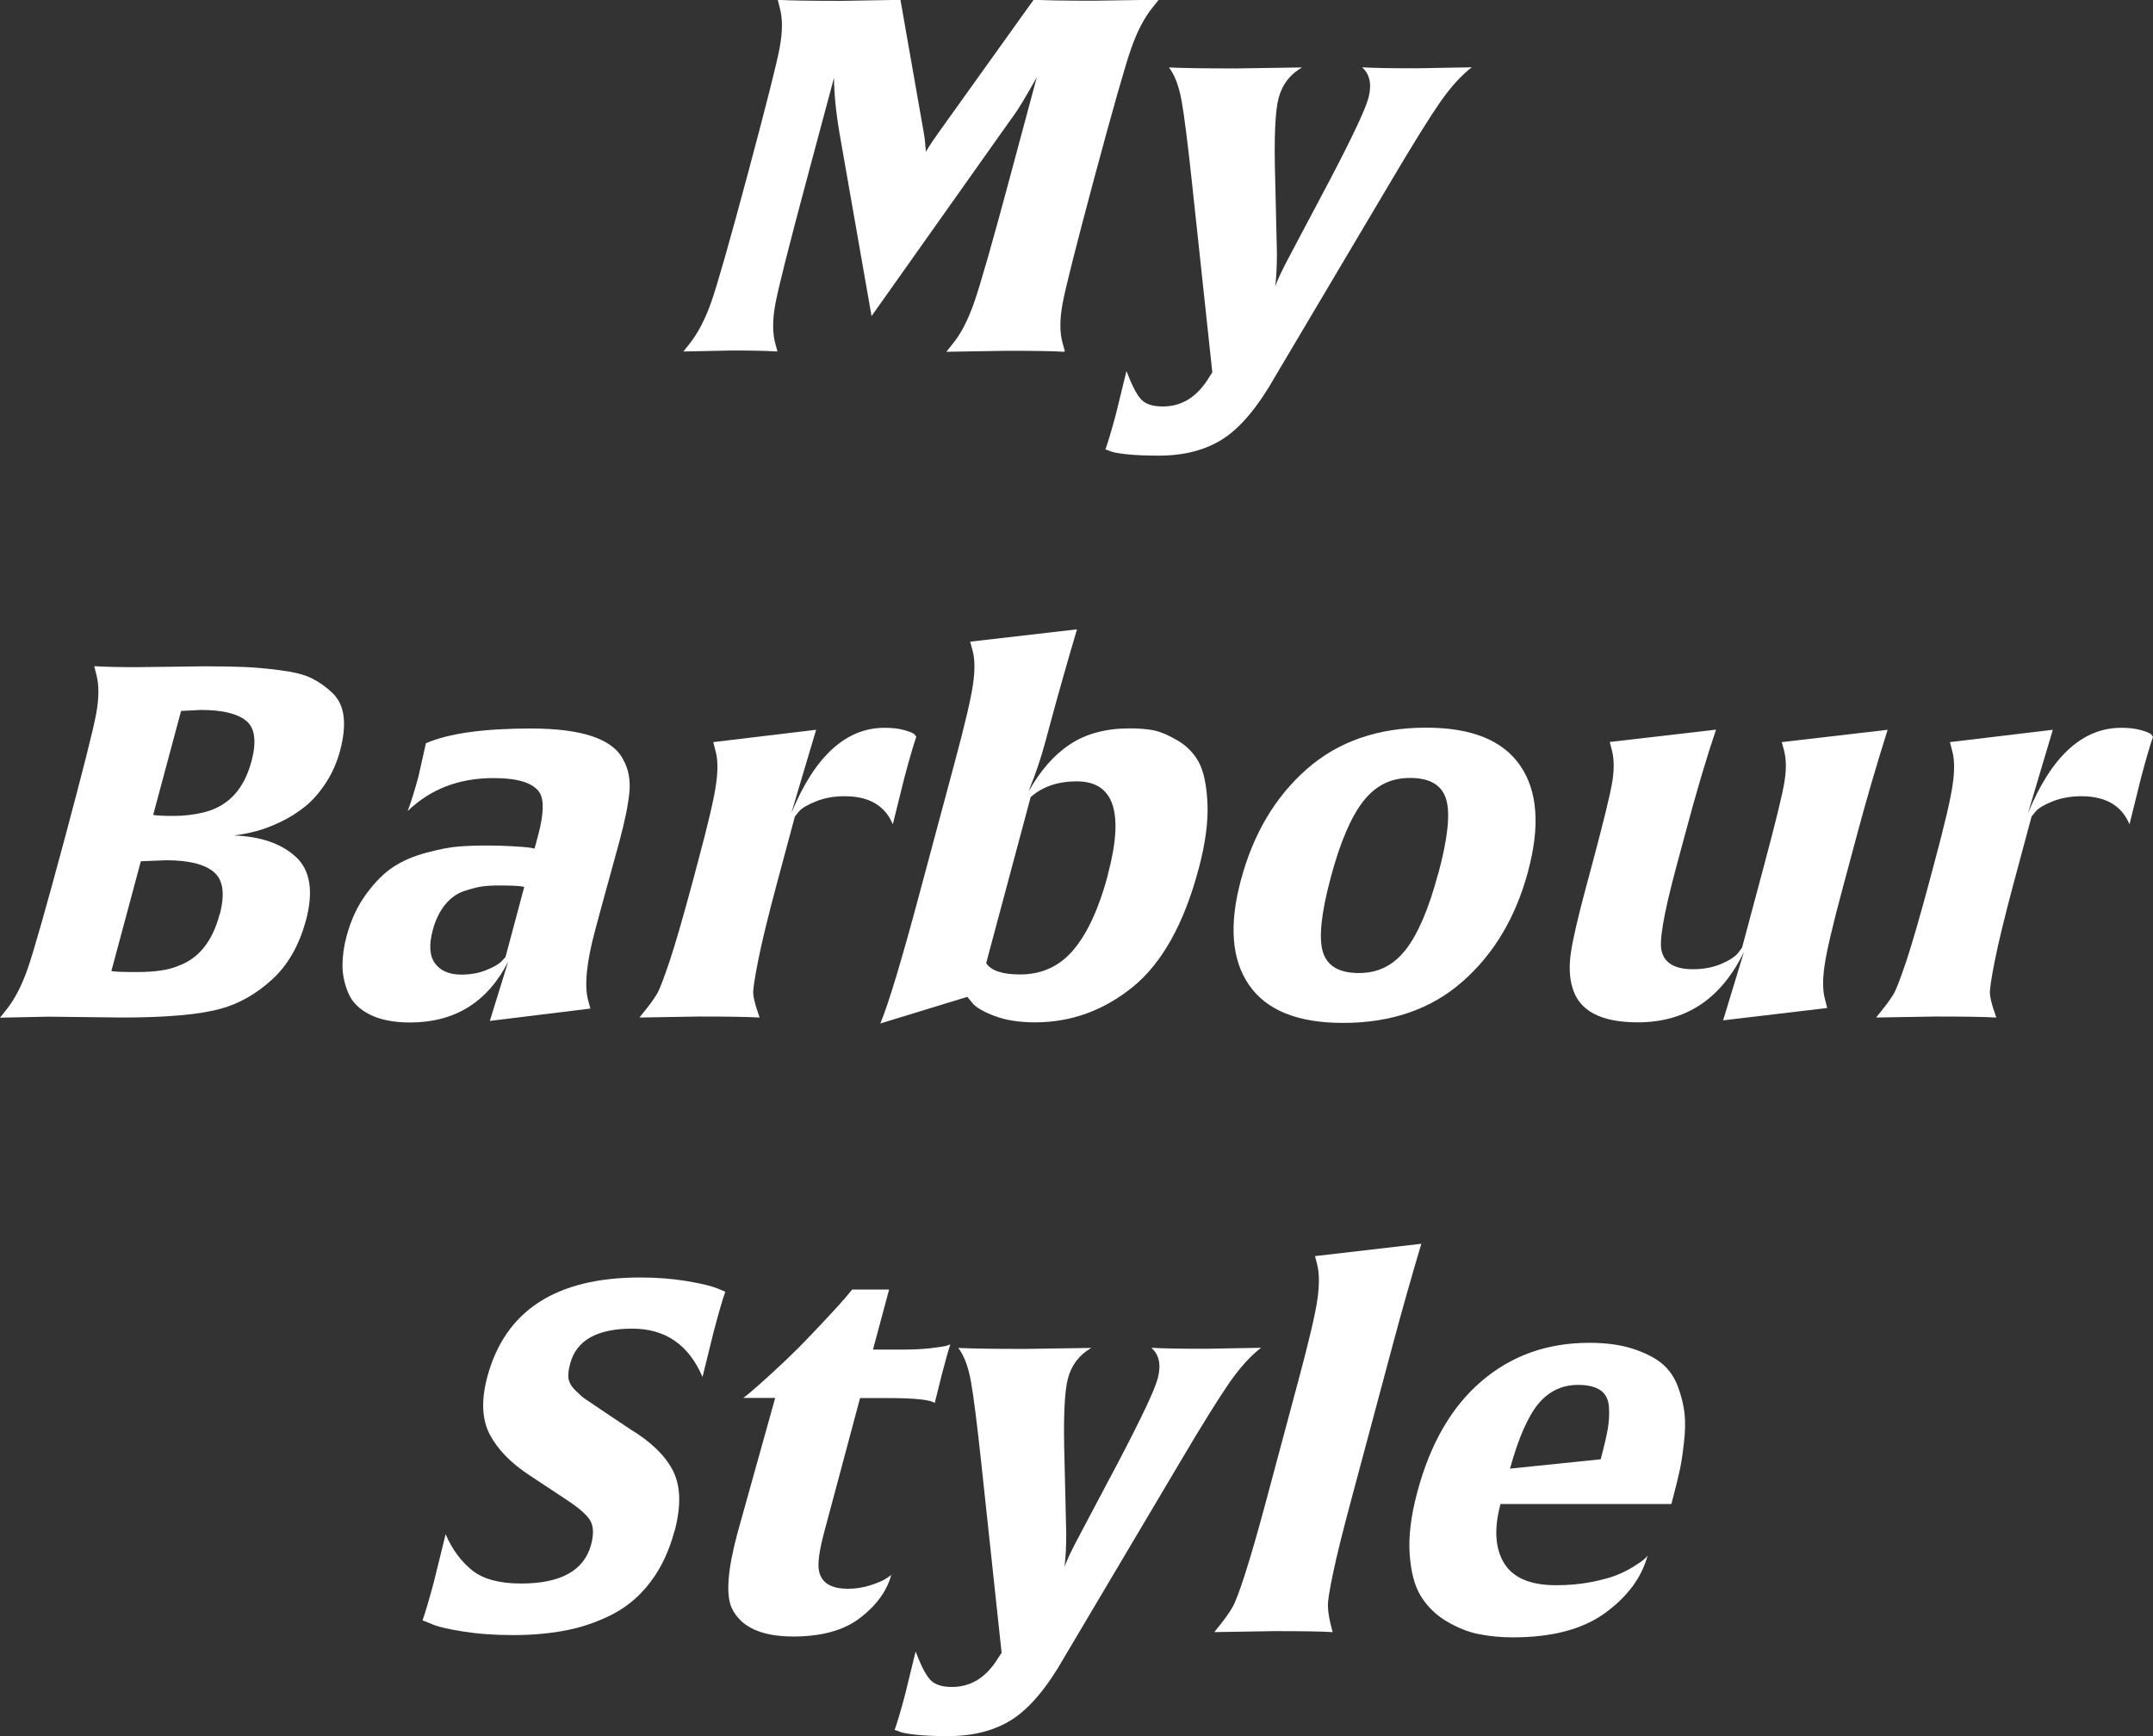 <?xml version="1.0" encoding="UTF-8"?>
<svg id="_レイヤー_2" data-name="レイヤー 2" xmlns="http://www.w3.org/2000/svg" viewBox="0 0 151.95 122.54">
  <rect x="0" y="0" width="151.95" height="122.54" fill="#333333" stroke="none"/>
  <defs>
    <style>
      .cls-1 {
        fill: #fff;
        stroke-width: 0px;
      }
    </style>
  </defs>
  <g id="Text">
    <g>
      <g>
        <path class="cls-1" d="M75.1,24.83c-.75-.05-2.12-.07-4.08-.07l-4.23.07.47-.59c.55-.67,1.05-1.63,1.49-2.89.44-1.25,1.31-4.29,2.6-9.11l1.82-6.78-.12.21c-.09.16-.21.38-.37.65-.16.27-.33.57-.53.9-.2.33-.44.71-.75,1.13-.3.43-.61.85-.91,1.28l-8.98,12.68-2.22-12.67c-.27-1.53-.42-2.92-.43-4.15l-1.9,7.09c-1.29,4.82-2.04,7.78-2.24,8.88-.2,1.1-.21,2.02-.01,2.76l.16.59c-.75-.05-1.84-.07-3.25-.07l-3.39.07.47-.59c.56-.72,1.06-1.67,1.48-2.85.42-1.18,1.29-4.23,2.61-9.15,1.29-4.82,2.04-7.78,2.24-8.88.2-1.1.21-2.02.01-2.76l-.15-.59c.91.05,2.43.07,4.54.07l4.12-.07,1.64,9.35c.05.26.08.5.1.73.02.23.03.41.05.52v.17c.02-.12.33-.59.92-1.43l6.69-9.35c.87.05,2.29.07,4.26.07l4.57-.07-.47.59c-.56.7-1.05,1.64-1.47,2.83-.42,1.19-1.29,4.25-2.61,9.16-1.29,4.82-2.04,7.78-2.24,8.88-.2,1.1-.21,2.02,0,2.76l.16.59Z"/>
        <path class="cls-1" d="M103.86,4.76c-.73.56-1.46,1.37-2.2,2.42-.73,1.05-1.9,2.92-3.49,5.61l-8.19,13.81c-1.19,2.1-2.41,3.56-3.64,4.36-1.23.8-2.75,1.2-4.55,1.2-.9,0-1.67-.03-2.3-.1-.63-.07-1.03-.15-1.19-.24l-.28-.1c.19-.56.45-1.4.75-2.54l.73-2.99c.37.97.7,1.63,1.02,1.98.31.35.83.52,1.55.52,1.34,0,2.43-.68,3.26-2.05l.23-.36-1.43-13.34c-.3-2.79-.54-4.71-.73-5.78-.19-1.07-.49-1.87-.9-2.4.98.05,2.57.07,4.75.07l4.64-.07c-.85.49-1.4,1.21-1.65,2.16-.25.93-.33,2.86-.24,5.81l.12,5.11c0,.83-.03,1.63-.12,2.4.1-.37.47-1.16,1.12-2.37l2.69-5.08c1.63-3.11,2.55-5.06,2.77-5.88.25-.95.1-1.67-.45-2.16.76.05,2.04.07,3.84.07l3.91-.07Z"/>
      </g>
      <g>
        <path class="cls-1" d="M21.6,64.93c-.48,1.79-1.28,3.19-2.4,4.21-1.12,1.02-2.32,1.7-3.59,2.05-1.48.42-3.82.63-7.02.63-.42,0-1.27-.01-2.56-.03s-2.16-.03-2.6-.03l-3.43.07.47-.59c.56-.7,1.05-1.64,1.47-2.83.42-1.19,1.29-4.25,2.61-9.16,1.29-4.82,2.04-7.78,2.24-8.88.2-1.1.21-2.02.01-2.76l-.15-.59c.77.05,1.78.07,3.01.07.39,0,1.21-.01,2.44-.03,1.23-.02,2.03-.03,2.37-.03,1.16,0,2.1.02,2.82.05.72.03,1.55.11,2.5.23.94.12,1.67.3,2.2.56.52.26,1.01.6,1.46,1.03.45.43.72.99.8,1.67.08.68,0,1.49-.25,2.42-.22.83-.56,1.59-1.01,2.28-.45.68-.93,1.23-1.45,1.65-.52.42-1.09.78-1.71,1.08-.63.3-1.2.52-1.73.66-.52.14-1.05.24-1.58.31,1.88.07,3.33.57,4.36,1.51,1.02.94,1.26,2.44.71,4.5ZM15.5,64.58c.39-1.46.26-2.47-.41-3.03-.66-.56-1.78-.83-3.36-.83l-1.79.07-2.08,7.75c.22.05.83.07,1.82.07,1.25,0,2.2-.14,2.86-.42,1.46-.51,2.44-1.72,2.95-3.62ZM17.74,53.77c.38-1.41.26-2.38-.36-2.89-.62-.51-1.68-.77-3.19-.77l-1.41.07-1.97,7.34c.27.05.76.07,1.48.07s1.47-.09,2.2-.28c1.65-.44,2.73-1.62,3.25-3.55Z"/>
        <path class="cls-1" d="M41.65,71.19l-7.08.87,1.29-4.17c-1.46,2.85-3.77,4.28-6.92,4.28-1.16,0-2.11-.19-2.84-.56-.74-.37-1.24-.87-1.51-1.5-.27-.63-.41-1.27-.42-1.93,0-.66.09-1.36.29-2.1.31-1.16.78-2.16,1.41-3.01.63-.85,1.27-1.48,1.92-1.9.65-.42,1.42-.75,2.33-.99.91-.24,1.66-.39,2.26-.43.59-.05,1.28-.07,2.07-.07.58,0,1.14.02,1.69.05s.94.06,1.19.09l.4.07.25-.94c.39-1.46.43-2.46.11-2.99-.44-.7-1.53-1.04-3.27-1.04-2.43,0-4.45.78-6.05,2.33.24-.63.49-1.44.76-2.43l.53-2.36c1.62-.7,4.09-1.04,7.41-1.04,3.59,0,5.76.73,6.51,2.19.38.67.52,1.44.44,2.31-.08.87-.32,2.03-.71,3.49-.17.63-.42,1.54-.75,2.73-.33,1.19-.65,2.37-.96,3.53-.61,2.27-.77,3.92-.49,4.94l.16.59ZM35.67,67.57l1.33-4.97c-.26-.07-.84-.1-1.75-.1-.49,0-.9.02-1.24.07-.34.05-.76.16-1.27.33-.51.17-.96.5-1.34.97-.38.48-.67,1.07-.86,1.79-.28,1.04-.22,1.83.17,2.35.39.52,1.01.78,1.84.78.65,0,1.23-.1,1.75-.31.52-.21.87-.41,1.06-.59l.29-.31Z"/>
        <path class="cls-1" d="M63.01,58.18c-.55-1.32-1.68-1.98-3.4-1.98-.74,0-1.41.12-1.99.35-.58.23-.99.46-1.21.7l-.31.38-1.27,4.73c-.64,2.39-1.08,4.21-1.33,5.48-.25,1.26-.36,2.03-.34,2.29.02.27.1.62.24,1.06l.21.63c-.89-.05-2.32-.07-4.29-.07l-4.19.07.47-.59c.35-.44.61-.81.78-1.1.17-.29.46-1.05.88-2.29.41-1.24.94-3.07,1.59-5.48l.37-1.39c.75-2.78,1.19-4.67,1.32-5.65.14-.99.12-1.77-.05-2.35l-.15-.59,7.26-.87-1.75,5.88c1.65-4.01,3.85-6.02,6.58-6.02.53,0,.99.05,1.37.16.38.1.62.2.74.3l.13.17c-.2.58-.49,1.56-.86,2.96l-.8,3.23Z"/>
        <path class="cls-1" d="M84.58,61.38c-1.03,3.85-2.58,6.61-4.63,8.28-2.06,1.67-4.36,2.5-6.91,2.5-1.11,0-2.06-.15-2.85-.45-.79-.3-1.3-.6-1.55-.9l-.37-.45-6.14,1.88c.59-1.41,1.55-4.61,2.88-9.6l2.35-8.76c.75-2.78,1.19-4.67,1.32-5.65.14-.98.12-1.77-.05-2.35l-.16-.59,7.54-.87c-.7,2.36-1.35,4.65-1.94,6.85l-.3,1.11c-.16.6-.34,1.19-.54,1.77-.2.58-.36,1.01-.48,1.29l-.15.42c.81-1.46,1.78-2.57,2.91-3.32,1.13-.75,2.54-1.13,4.23-1.13.58,0,1.11.04,1.58.12.48.08,1.05.31,1.73.7.67.38,1.19.9,1.55,1.56.36.66.56,1.65.62,2.96.05,1.31-.16,2.86-.64,4.64ZM78.18,61.76c1.18-4.4.45-6.61-2.19-6.61-1.32,0-2.41.37-3.25,1.11l-3.14,11.72c.34.53,1.14.8,2.39.8,1.55,0,2.82-.59,3.8-1.77.98-1.18,1.78-2.93,2.4-5.25Z"/>
        <path class="cls-1" d="M107.85,61.49c-.87,3.25-2.41,5.84-4.63,7.79-2.21,1.95-5.03,2.92-8.43,2.92-3.2,0-5.41-.89-6.64-2.68-1.23-1.78-1.42-4.25-.57-7.41.87-3.25,2.41-5.85,4.63-7.81,2.22-1.96,5.03-2.94,8.44-2.94,3.2,0,5.41.89,6.64,2.68,1.23,1.79,1.41,4.27.56,7.44ZM101.51,61.66c.67-2.5.86-4.25.55-5.25-.3-1-1.15-1.5-2.54-1.5s-2.45.55-3.31,1.65c-.86,1.1-1.63,2.89-2.29,5.37-.67,2.5-.86,4.25-.56,5.25.3,1,1.15,1.5,2.54,1.5s2.45-.55,3.31-1.65c.86-1.1,1.63-2.89,2.29-5.37Z"/>
        <path class="cls-1" d="M128.94,71.15l-7.33.87,1.47-4.83c-1.61,3.32-4.1,4.97-7.49,4.97-2.62,0-4.16-.82-4.62-2.47-.21-.7-.24-1.52-.1-2.47.14-.95.5-2.5,1.08-4.66l.43-1.6c.8-2.99,1.27-4.92,1.41-5.79.14-.87.13-1.6-.03-2.21l-.15-.59,7.5-.87c-.66,1.95-1.39,4.4-2.18,7.37l-.62,2.3c-.91,3.38-1.25,5.39-1.02,6.02.22.81.95,1.22,2.18,1.22.77,0,1.44-.13,2.02-.38.58-.25.97-.51,1.18-.77l.28-.38,1.58-5.91c.8-2.99,1.27-4.92,1.41-5.79.14-.87.13-1.6-.03-2.21l-.16-.59,7.47-.87c-.8,2.55-1.52,5.01-2.15,7.37l-.99,3.69c-.75,2.78-1.19,4.67-1.32,5.65-.14.99-.12,1.77.05,2.35l.15.59Z"/>
        <path class="cls-1" d="M150.29,58.18c-.55-1.32-1.68-1.98-3.4-1.98-.74,0-1.41.12-1.99.35-.58.23-.99.46-1.21.7l-.31.38-1.27,4.73c-.64,2.39-1.08,4.21-1.33,5.48-.25,1.26-.36,2.03-.34,2.29.02.27.1.62.24,1.06l.21.63c-.89-.05-2.32-.07-4.29-.07l-4.19.07.47-.59c.35-.44.61-.81.78-1.1.17-.29.46-1.05.88-2.29.41-1.24.94-3.07,1.59-5.48l.37-1.39c.75-2.78,1.19-4.67,1.32-5.65.14-.99.12-1.77-.05-2.35l-.15-.59,7.26-.87-1.75,5.88c1.65-4.01,3.85-6.02,6.58-6.02.53,0,.99.05,1.37.16.38.1.62.2.74.3l.13.17c-.2.58-.49,1.56-.86,2.96l-.8,3.23Z"/>
      </g>
      <g>
        <path class="cls-1" d="M47.6,108.07c-.37,1.39-.93,2.58-1.67,3.56-.74.99-1.62,1.74-2.64,2.28-1.02.53-2.11.92-3.26,1.15s-2.42.35-3.81.35-2.51-.09-3.58-.26c-1.07-.17-1.81-.35-2.22-.54l-.6-.24c.19-.53.46-1.44.8-2.71l.83-3.37c.46,1.07,1.08,1.91,1.86,2.54.78.63,1.94.94,3.47.94,2.8,0,4.45-.92,4.94-2.75.21-.79.17-1.39-.14-1.81-.3-.42-.89-.9-1.76-1.46l-2.42-1.6c-1.32-.86-2.26-1.82-2.83-2.89-.56-1.07-.62-2.42-.18-4.07,1.25-4.68,4.85-7.02,10.78-7.02,1.23,0,2.34.09,3.34.26,1,.17,1.69.34,2.09.5l.59.24c-.2.56-.47,1.5-.82,2.82l-.79,3.2c-.97-2.27-2.62-3.41-4.96-3.41-2.48,0-3.94.82-4.38,2.47-.11.4-.15.74-.12,1.02s.19.57.48.86c.29.29.52.49.68.6.16.11.53.36,1.11.75l2.09,1.4c1.47.89,2.48,1.87,3.02,2.94.54,1.07.58,2.48.11,4.25Z"/>
        <path class="cls-1" d="M62.91,111.13c-.3,1.14-1.03,2.15-2.17,3.04-1.14.89-2.72,1.34-4.74,1.34-2.27,0-3.73-.67-4.36-2.02-.42-.93-.29-2.69.41-5.29l2.66-9.53h-2.26c.05-.02.22-.16.51-.4.29-.24.75-.65,1.39-1.23.64-.58,1.31-1.22,2.01-1.91.64-.65,1.27-1.32,1.91-2,.64-.68,1.1-1.2,1.41-1.55l.46-.56h2.61l-1.14,4.24h1.95c.83,0,1.55-.03,2.13-.1.59-.07.96-.13,1.11-.17l.27-.1c-.13.39-.33,1.09-.59,2.09l-.51,2.05c-.29-.23-1.39-.35-3.32-.35h-1.95l-2.53,9.46c-.36,1.34-.48,2.27-.36,2.78.18.81.86,1.22,2.04,1.22.56,0,1.1-.09,1.62-.26.52-.17.9-.34,1.13-.5l.34-.24Z"/>
        <path class="cls-1" d="M88.99,95.14c-.73.56-1.46,1.37-2.2,2.42-.73,1.05-1.9,2.92-3.49,5.61l-8.19,13.81c-1.19,2.1-2.41,3.56-3.64,4.36s-2.75,1.2-4.55,1.2c-.9,0-1.67-.03-2.3-.1-.63-.07-1.03-.15-1.19-.24l-.29-.1c.2-.56.45-1.4.75-2.54l.73-2.99c.37.97.7,1.63,1.02,1.98.31.35.83.52,1.55.52,1.34,0,2.43-.68,3.26-2.05l.24-.36-1.43-13.34c-.3-2.79-.54-4.71-.73-5.78-.19-1.07-.49-1.87-.9-2.4.98.05,2.57.07,4.75.07l4.64-.07c-.85.49-1.4,1.21-1.65,2.16-.25.93-.33,2.86-.24,5.81l.12,5.11c0,.83-.03,1.63-.12,2.4.1-.37.47-1.16,1.12-2.37l2.69-5.08c1.63-3.11,2.55-5.06,2.77-5.88.25-.95.1-1.67-.45-2.16.76.05,2.04.07,3.84.07l3.91-.07Z"/>
        <path class="cls-1" d="M94.05,115.2c-.8-.05-2.17-.07-4.12-.07l-4.23.07.47-.59c.35-.44.62-.83.82-1.18.2-.35.49-1.12.88-2.33.39-1.21.91-2.99,1.54-5.36l2.22-8.28c.76-2.83,1.21-4.75,1.35-5.76.14-1.01.14-1.83-.02-2.45l-.15-.59,7.5-.87c-.7,2.36-1.35,4.65-1.94,6.85l-2.97,11.09c-.63,2.34-1.07,4.12-1.32,5.32-.25,1.21-.38,1.98-.36,2.33.01.35.07.75.18,1.22l.15.59Z"/>
        <path class="cls-1" d="M117.97,106.16h-12.07c-.47,1.74-.38,3.13.25,4.17.64,1.04,1.86,1.56,3.67,1.56.86,0,1.66-.07,2.4-.21s1.34-.3,1.79-.47c.45-.17.87-.38,1.24-.61.37-.23.62-.4.74-.5.12-.1.22-.2.29-.3-.42,1.55-1.42,2.9-3,4.05s-3.75,1.72-6.51,1.72c-.86,0-1.66-.08-2.41-.23-.75-.15-1.5-.45-2.26-.9-.76-.45-1.36-1.04-1.81-1.76-.45-.72-.71-1.71-.8-2.97-.09-1.26.09-2.73.54-4.4.91-3.41,2.42-6.02,4.53-7.82,2.11-1.81,4.64-2.71,7.61-2.71,1.18,0,2.21.14,3.07.42s1.55.63,2.05,1.04c.5.42.88.96,1.13,1.63.25.67.4,1.3.47,1.9.06.59.05,1.3-.05,2.12-.09.82-.2,1.5-.32,2.02-.12.52-.27,1.15-.47,1.9l-.09.35ZM112.97,103c.24-.9.41-1.62.5-2.14.09-.52.12-1.05.08-1.58-.04-.53-.25-.92-.61-1.16-.36-.24-.88-.37-1.55-.37-1.14,0-2.07.44-2.81,1.32-.73.88-1.41,2.41-2.01,4.59l6.4-.66Z"/>
      </g>
    </g>
  </g>
</svg>